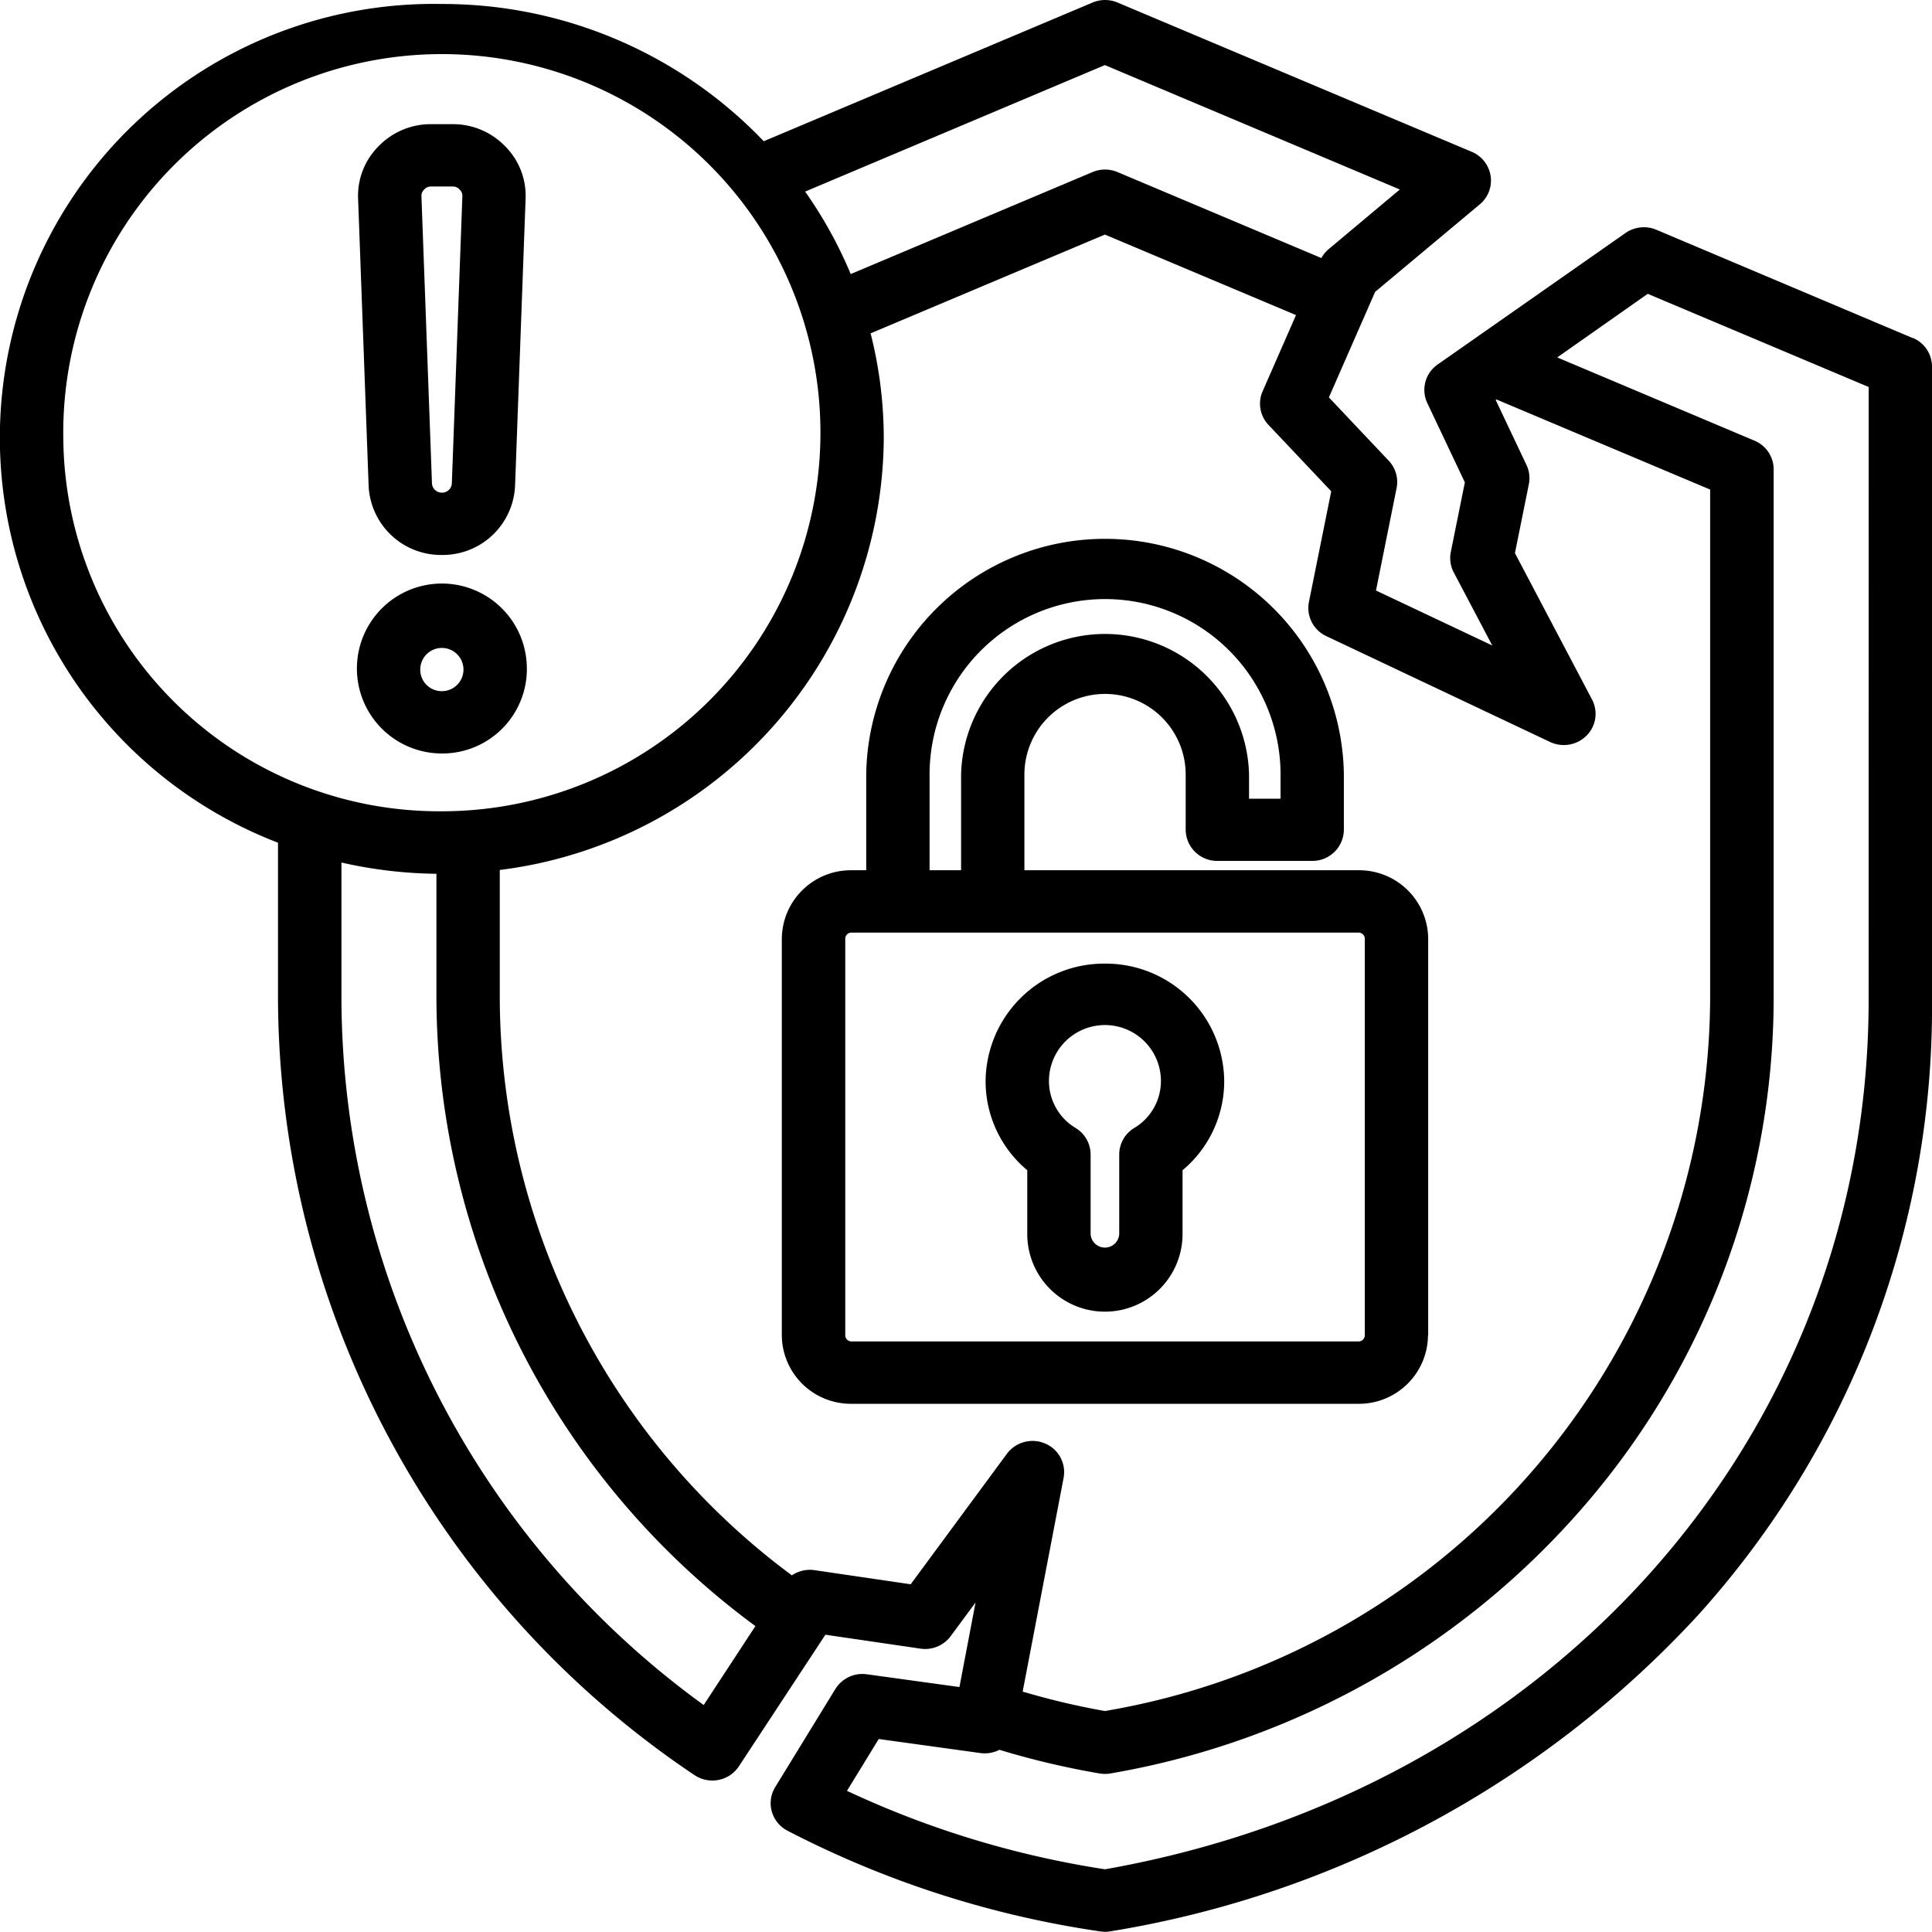 <?xml version="1.0" encoding="UTF-8"?> <svg xmlns="http://www.w3.org/2000/svg" width="48" height="48" viewBox="0 0 48 48"><path id="Model_Training_Tuning" data-name="Model Training &amp; Tuning" d="M59.472,16.4,53.1,13.708a.8.8,0,0,0-.766.081l-4.667,3.267a.767.767,0,0,0-.257.958l.933,1.97-.349,1.73a.763.763,0,0,0,.073.507l.957,1.816-2.889-1.366.513-2.55a.766.766,0,0,0-.2-.678l-1.483-1.57,1.149-2.622,2.6-2.174a.767.767,0,0,0,.269-.705.776.776,0,0,0-.468-.6L39.714,8.063a.8.8,0,0,0-.62,0l-8.17,3.446a11.033,11.033,0,0,0-8-3.41,10.779,10.779,0,0,0-4.068,20.838v3.892A23.323,23.323,0,0,0,29.2,52.1a.8.8,0,0,0,.6.122.787.787,0,0,0,.507-.339l2.149-3.269,2.361.346a.792.792,0,0,0,.752-.311l.617-.835-.4,2.1-2.3-.317a.79.79,0,0,0-.783.367L31.209,52.4a.764.764,0,0,0-.085.606.777.777,0,0,0,.389.477,24.564,24.564,0,0,0,7.756,2.5.8.8,0,0,0,.27,0,25.379,25.379,0,0,0,14.594-7.851,22.528,22.528,0,0,0,5.816-15.308V17.107a.774.774,0,0,0-.477-.712ZM39.4,9.617l7.328,3.091L44.959,14.19a.774.774,0,0,0-.181.221l-5.065-2.136a.8.8,0,0,0-.62,0l-6.008,2.534a10.741,10.741,0,0,0-1.133-2.049ZM13.522,18.9a9.406,9.406,0,1,1,9.405,9.256A9.342,9.342,0,0,1,13.522,18.9ZM29.432,50.361a21.754,21.754,0,0,1-9-17.532v-3.4a11.135,11.135,0,0,0,2.36.28v3.124A19.453,19.453,0,0,0,30.717,48.4Zm5.143-3-2.391-.351a.8.8,0,0,0-.561.129,17.91,17.91,0,0,1-7.257-14.309V29.614A10.881,10.881,0,0,0,33.906,18.9a10.621,10.621,0,0,0-.327-2.618L39.4,13.828l4.748,2-.83,1.894a.765.765,0,0,0,.146.834l1.559,1.65-.554,2.75a.771.771,0,0,0,.431.848l5.562,2.631a.8.8,0,0,0,.905-.159.765.765,0,0,0,.134-.9l-1.914-3.634.346-1.712a.763.763,0,0,0-.059-.478l-.765-1.615.018-.013,5.31,2.239V32.829A18.042,18.042,0,0,1,39.4,50.51a18.557,18.557,0,0,1-2.043-.483l1.017-5.31a.771.771,0,0,0-.461-.854.794.794,0,0,0-.948.256Zm23.8-14.53c0,10.766-7.794,19.634-18.972,21.611a23.477,23.477,0,0,1-6.411-1.949l.789-1.288,2.525.349a.79.79,0,0,0,.473-.081,20.2,20.2,0,0,0,2.489.588.8.8,0,0,0,.27,0,20.02,20.02,0,0,0,11.789-6.67,19.316,19.316,0,0,0,4.688-12.56V19.66a.774.774,0,0,0-.477-.712l-4.9-2.068L52.887,15.3l5.489,2.315ZM22.927,21.788h0a1.8,1.8,0,0,0,1.819-1.727l.261-7.12a1.738,1.738,0,0,0-.509-1.308,1.8,1.8,0,0,0-1.31-.548h-.523a1.8,1.8,0,0,0-1.31.548,1.738,1.738,0,0,0-.509,1.308l.261,7.12A1.8,1.8,0,0,0,22.927,21.788Zm-.439-9.08a.218.218,0,0,1,.178-.074h.523a.218.218,0,0,1,.178.074.212.212,0,0,1,.069.178l-.261,7.12a.244.244,0,0,1-.247.234h0a.244.244,0,0,1-.247-.234l-.261-7.12A.212.212,0,0,1,22.489,12.708Zm2.55,11.935a2.111,2.111,0,1,0-2.111,2.077A2.1,2.1,0,0,0,25.039,24.643Zm-2.648,0a.537.537,0,1,1,.537.529.534.534,0,0,1-.537-.529ZM47.432,41.177V31.321a1.715,1.715,0,0,0-1.727-1.7H37.4V27.244a2,2,0,0,1,4.007,0v1.371a.781.781,0,0,0,.787.774h2.356a.781.781,0,0,0,.787-.774V27.244a5.934,5.934,0,0,0-11.867,0v2.377H33.1a1.716,1.716,0,0,0-1.727,1.7v9.856a1.715,1.715,0,0,0,1.727,1.7h12.6a1.715,1.715,0,0,0,1.727-1.7ZM35.044,27.244a4.36,4.36,0,0,1,8.72,0v.6h-.783v-.6a3.578,3.578,0,0,0-7.154,0v2.377h-.783ZM32.949,41.177V31.321a.154.154,0,0,1,.154-.151h12.6a.155.155,0,0,1,.154.151v9.856a.155.155,0,0,1-.154.151H33.1A.155.155,0,0,1,32.949,41.177ZM39.4,31.941a2.944,2.944,0,0,0-2.964,2.917,2.878,2.878,0,0,0,1.035,2.216v1.585a1.929,1.929,0,0,0,3.858,0V37.074a2.878,2.878,0,0,0,1.035-2.216A2.944,2.944,0,0,0,39.4,31.941Zm.729,4.083a.772.772,0,0,0-.373.659v1.976a.356.356,0,0,1-.711,0V36.683a.772.772,0,0,0-.373-.659,1.358,1.358,0,0,1-.662-1.166,1.391,1.391,0,0,1,2.782,0,1.358,1.358,0,0,1-.662,1.166Z" transform="translate(-11.949 -8)"></path></svg> 